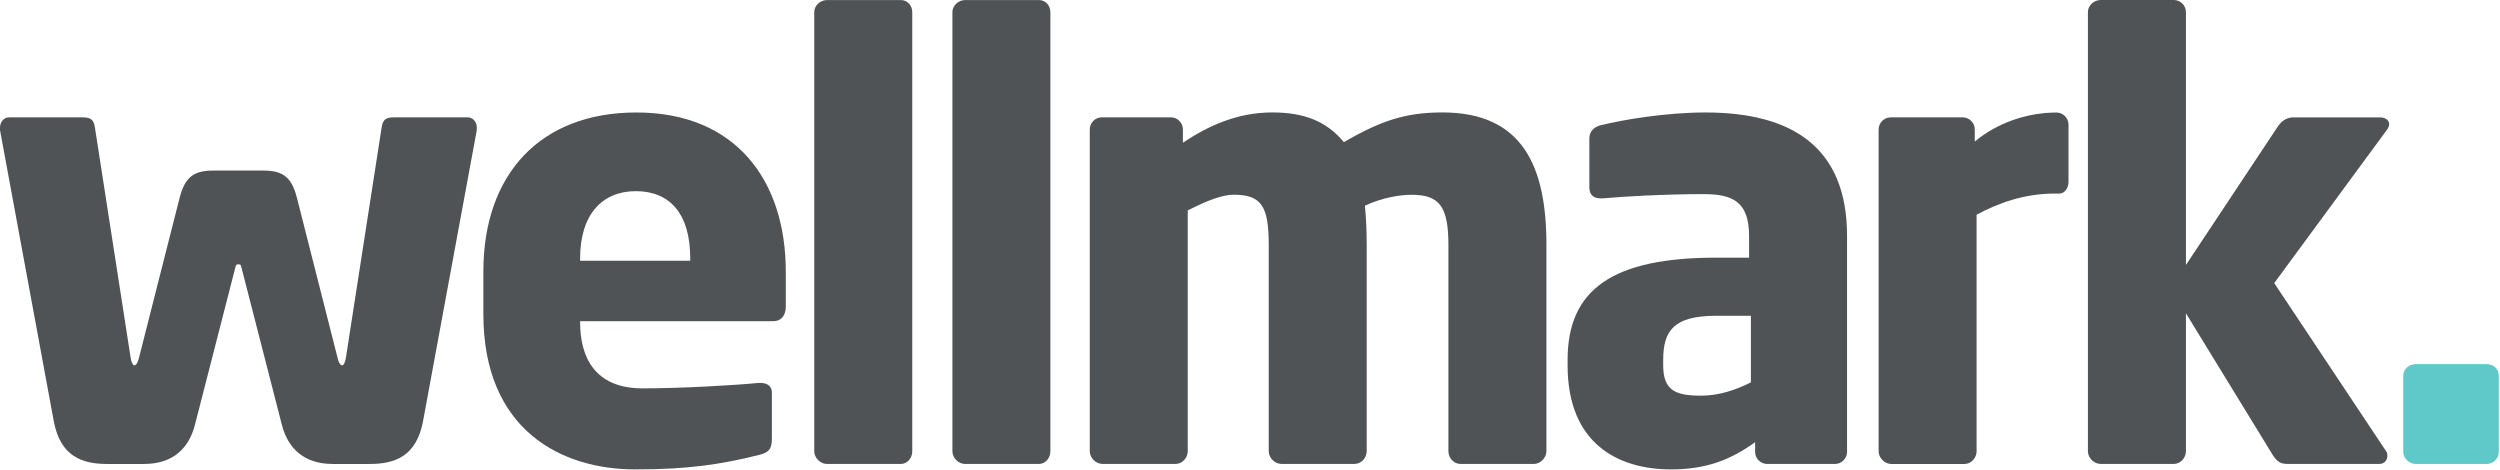 <?xml version="1.0" encoding="UTF-8" standalone="no"?><!DOCTYPE svg PUBLIC "-//W3C//DTD SVG 1.1//EN" "http://www.w3.org/Graphics/SVG/1.1/DTD/svg11.dtd"><svg width="100%" height="100%" viewBox="0 0 2068 389" version="1.1" xmlns="http://www.w3.org/2000/svg" xmlns:xlink="http://www.w3.org/1999/xlink" xml:space="preserve" xmlns:serif="http://www.serif.com/" style="fill-rule:evenodd;clip-rule:evenodd;stroke-linejoin:round;stroke-miterlimit:2;"><g><path d="M394.417,107.583l-44.542,241.167c-5.5,28.542 -23,35.042 -44.042,35.042l-30.541,-0c-24,-0 -37,-13 -42.042,-32.042l-33.542,-130.583c-0.5,-2.5 -1,-2.5 -2.5,-2.5c-1.5,-0 -2,-0 -2.5,2.5l-33.541,130.583c-5,19 -18,32.042 -42.042,32.042l-30.542,-0c-21,-0 -38.541,-6.5 -44.041,-35.042l-44.542,-241.167l0,-2c0,-4.5 3,-8.5 7.5,-8.5l60.542,0c6,0 9.5,1 10.5,8.5l29.5,190.125c0.5,4 2,6.5 3,6.5c1.5,0 3,-2 4,-6.5l33.541,-132.083c4.5,-17.5 12,-22.542 28,-22.542l41.042,0c16,0 23.542,5 28,22.542l33.542,132.083c1,4.5 2.5,6.5 4,6.5c1,0 2.5,-2.5 3,-6.5l29.5,-190.125c1,-7.5 4.5,-8.5 10.5,-8.5l60.75,0c4.5,0 7.5,4 7.5,8.5l-0,2Z" style="fill:#505355;fill-rule:nonzero;"/><path d="M639.5,265.708l-159.625,0l0,1c0,28.5 12,54.542 51.542,54.542c31.541,0 76.041,-2.5 96.083,-4.5l1.5,0c5.5,0 9.5,2.5 9.5,8l0,38.042c0,8 -2,11.5 -10.5,13.5c-32.042,8 -59.042,12 -102.583,12c-60.542,-0 -125.584,-32 -125.584,-128.584l0,-35.041c0,-80.584 47.042,-131.625 126.584,-131.625c82.041,-0 123.583,56.041 123.583,131.625l0,29c0,7.541 -4,12.041 -10.5,12.041Zm-68.542,-52.041c0,-37.042 -17,-55.542 -45.041,-55.542c-27.5,0 -46.042,19 -46.042,55.542l0,2l91.083,-0l0,-2Z" style="fill:#505355;fill-rule:nonzero;"/><path d="M745.125,383.792l-61.042,-0c-5.5,-0 -10.541,-5 -10.541,-10.5l-0,-363.25c-0,-5.5 5,-10 10.541,-10l61.042,-0c5.5,-0 9.5,4.5 9.5,10l0,363.25c0.042,5.5 -4,10.5 -9.5,10.5Z" style="fill:#505355;fill-rule:nonzero;"/><path d="M859.375,383.792l-61.042,-0c-5.5,-0 -10.5,-5 -10.5,-10.5l0,-363.25c0,-5.5 5,-10 10.5,-10l61.042,-0c5.5,-0 9.5,4.5 9.5,10l-0,363.25c0,5.5 -4,10.5 -9.5,10.5Z" style="fill:#505355;fill-rule:nonzero;"/><path d="M1268.67,383.792l-60.542,-0c-5.542,-0 -10,-5 -10,-10.5l0,-170.625c0,-32 -7.5,-41.542 -30.542,-41.542c-8.5,0 -23.5,2 -38.541,9c1,10 1.5,21.5 1.5,32.5l-0,170.625c-0,5.5 -4.5,10.5 -10,10.5l-60.542,0c-5.5,0 -10.5,-5 -10.5,-10.5l0,-170.625c0,-32 -6,-41.542 -29,-41.542c-9.5,0 -22.5,5 -38,13l0,199.167c0,5.5 -4.5,10.5 -10,10.5l-60.542,0c-5.5,0 -10.5,-5 -10.5,-10.5l0,-266.208c0,-5.5 4.5,-10 10,-10l57.042,-0c5.5,-0 10,4.5 10,10l0,11c21,-14 45.042,-25.042 74.042,-25.042c26.5,0 45.041,7.5 59.041,24.542c29,-16.5 49.042,-24.542 81.542,-24.542c66.042,0 86.083,44.042 86.083,109.583l0,170.625c-0.041,5.584 -5.041,10.584 -10.541,10.584Z" style="fill:#505355;fill-rule:nonzero;"/><path d="M1517.88,383.792l-56.042,-0c-5.5,-0 -10,-4.5 -10,-10l0,-8c-19.5,14 -39.541,22.5 -69.541,22.5c-43.542,-0 -85.584,-21 -85.584,-86.084l0,-4.5c0,-58.541 37.542,-84.583 123.125,-84.583l27,0l0,-18c0,-28.542 -14,-34.542 -37.541,-34.542c-32,0 -67.542,2 -83.084,3.5l-2.5,0c-5,0 -9,-2.5 -9,-9l0,-40.541c0,-5.5 3.5,-9.5 9.5,-11c18.542,-4.5 53.542,-10.5 86.584,-10.5c72.041,-0 117.083,29.041 117.083,102.083l-0,178.667c-0,5.5 -4.5,10 -10,10Zm-69.542,-122.584l-28.5,0c-35.041,0 -44.041,12 -44.041,36.542l-0,4.5c-0,21.042 10.5,25.042 31.5,25.042c15,-0 29.041,-5 41.041,-11l0,-55.084Z" style="fill:#505355;fill-rule:nonzero;"/><path d="M1703.58,160.125l-4,0c-24.5,0 -46.041,7.5 -64.541,17.5l-0,195.667c-0,5.5 -4.5,10.5 -10,10.5l-60.542,-0c-5.5,-0 -10.5,-5 -10.5,-10.5l-0,-266.209c-0,-5.5 4.5,-10 10,-10l59.542,0c5.5,0 10,4.5 10,10l-0,10c18.5,-15.5 43.541,-24 67.541,-24c5.5,0 10,4.5 10,10l0,47.542c0,4.5 -3,9.5 -7.5,9.5Z" style="fill:#505355;fill-rule:nonzero;"/><path d="M1974.33,107.583l-93.083,126.584l92.542,139.083c1,1 1,2.5 1,4c-0,3.5 -2.5,6.5 -6.542,6.5l-75.5,0c-5.5,0 -8.5,-1 -12.5,-7l-72.042,-117.583l0,114.083c0,5.5 -4.5,10.5 -10,10.5l-60.541,0c-5.5,0 -10.542,-5 -10.542,-10.5l0,-363.25c0,-5.5 5,-10 10.542,-10l60.541,0c5.5,0 10,4.5 10,10l0,209.167l76.042,-114.584c4,-6 9,-7.5 13,-7.5l71.542,0c4.5,0 7.5,2.5 7.5,5.5c0.041,1.5 -0.459,3 -1.959,5Z" style="fill:#505355;fill-rule:nonzero;"/><path d="M2057,383.792l-58.542,-0c-5.5,-0 -10.5,-4.5 -10.5,-10l0,-63.084c0,-5.5 5,-9.5 10.5,-9.5l58.542,0c5.5,0 10,4 10,9.5l0,63.084c0.042,5.5 -4.5,10 -10,10Z" style="fill:#5fc8c8;fill-rule:nonzero;"/></g></svg>